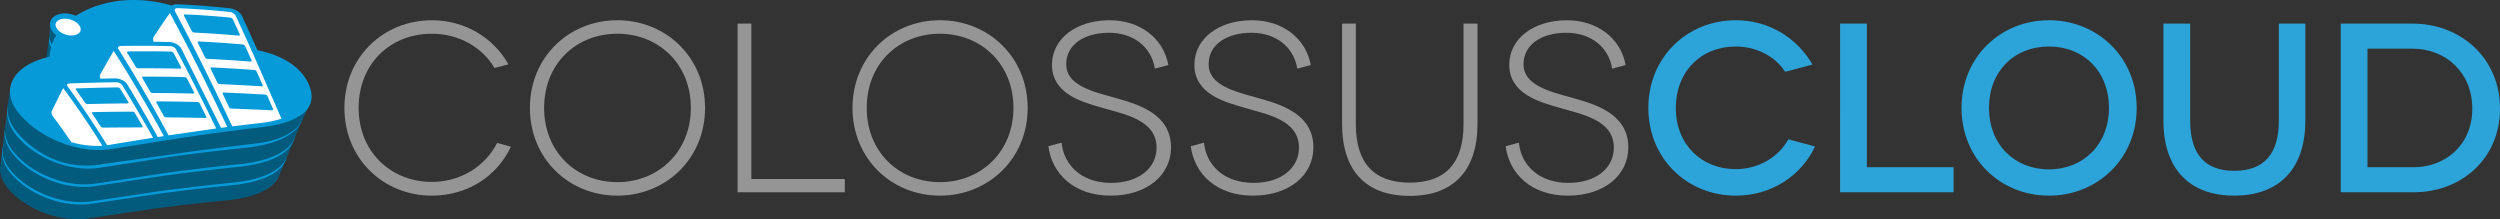 <svg xmlns="http://www.w3.org/2000/svg" viewBox="0 0 4854.76 425.6" xmlns:v="https://vecta.io/nano"><rect x="0" y="0" width="4854.76" height="425.6" fill="#333333" stroke="none"/><path d="M3466.65 139.43c-19.62-30.43-56.62-49.12-95.91-49.12-67.84 0-116.5 48.65-116.5 119.3 0 71.59 50.53 118.84 116.5 118.84 44 0 83.28-23.39 102-58l51.93 14c-27.6 58-85.62 95.45-153.93 95.45-94 0-169.83-71.59-169.83-170.31s75.79-170.3 169.83-170.3c64.1 0 119.31 34.15 148.78 86.09zm327 185.28v48.65h-220.36V45.86h51.93v278.85zm185.27-285.4c94 0 170.31 71.58 170.31 170.3s-76.2 170.31-170.31 170.31-169.83-71.59-169.83-170.31 75.79-170.3 169.83-170.3zm0 289.61c66.91 0 116.5-48.66 116.5-119.31 0-71.58-49.59-119.3-116.5-119.3-67.37 0-116.5 47.72-116.5 119.3 0 70.65 49.13 119.31 116.5 119.31zm497.81-283.06v188.55c0 94.51-51.93 145.51-138 145.51s-137.55-51-137.55-145.51V45.86h51.93v188.08c0 66 29 97.78 85.62 97.78 57.08 0 86.56-31.81 86.56-97.78V45.86zm208.2 0c93.57 0 169.83 66.9 169.83 165.16 0 97.31-75.32 162.34-167.49 162.34H4545.5V45.86zm2.34 278.85c60.82 0 113.69-42.58 113.69-113.69 0-71.59-52.87-116.5-116-116.5h-87.54v230.19z" fill="#2ca4d9"/><path d="M960.25 132c-24.33-41.23-70.22-66.48-121.64-66.48-80.48 0-142.19 58-142.19 144.09 0 85.15 62.69 143.64 142.23 143.64 55.67 0 103.4-30 126.79-75.8l26.67 7.49c-27.14 58-85.15 95-153.46 95-94 0-169.84-71.59-169.84-170.31s75.84-170.3 169.84-170.3c64.1 0 119.38 33.67 148.78 85.67zm238.61-92.69c94 0 170.3 71.58 170.3 170.3s-76.26 170.31-170.3 170.31-169.83-71.59-169.83-170.31 75.79-170.3 169.83-170.3zm0 314.4c79.54 0 142.7-59 142.7-144.1 0-86.09-63.16-144.1-142.7-144.1-80 0-142.23 58-142.23 144.1 0 85.15 62.22 144.1 142.23 144.1zm441.66-6.08v25.73h-208.2V45.86h26.71v301.77zm184.8-308.32c94 0 170.3 71.58 170.3 170.3s-76.26 170.31-170.3 170.31-169.84-71.59-169.84-170.31 75.8-170.3 169.84-170.3zm0 314.4c79.54 0 142.7-59 142.7-144.1 0-86.09-63.16-144.1-142.7-144.1-80 0-142.23 58-142.23 144.1 0 85.15 62.22 144.1 142.23 144.1zm417.33-220.36c-7-43.51-43-69.71-88.9-69.71-48.19 0-83.28 22.92-83.28 61.29 0 39.77 48.66 52.4 93.11 64.56 45.45 12.64 110.45 30.88 110.45 96.85 0 53.81-46.79 93.58-117.44 93.58s-113.72-42.11-120.74-95.92l25.74-7c3.74 42.11 37.42 78.14 95.91 78.14 54.27 0 88.42-29 88.42-68.31 0-54.27-61.75-64.57-107.61-78.13-37.42-10.76-95.44-26.67-95.44-82.82 0-51 47.25-86.55 111.82-86.55 58.48 0 104.33 34.15 114.16 87zm276.5 0c-7-43.51-43-69.71-88.89-69.71-48.19 0-83.28 22.92-83.28 61.29 0 39.77 48.65 52.4 93.1 64.56 45.39 12.64 110.42 30.88 110.42 96.85 0 53.81-46.79 93.58-117.44 93.58s-113.69-42.11-120.7-95.92l25.73-7c3.74 42.11 37.43 78.14 95.91 78.14 54.27 0 88.43-29 88.43-68.31 0-54.27-61.76-64.57-107.61-78.13-37.4-10.78-95.4-26.69-95.4-82.84 0-51 47.26-86.55 111.82-86.55 58.49 0 104.34 34.15 114.16 87zm350-87.49v194.66c0 90.77-46.79 139.89-131.47 139.89-85.62 0-131.47-49.12-131.47-139.89V45.86h26.67v195.57c0 75.32 35.56 113.22 104.8 113.22s104.35-37.9 104.35-113.22V45.86zm261.5 87.49c-7-43.51-43-69.71-88.89-69.71-48.19 0-83.28 22.92-83.28 61.29 0 39.77 48.66 52.4 93.1 64.56 45.45 12.64 110.45 30.88 110.45 96.85 0 53.81-46.79 93.58-117.44 93.58s-113.72-42.11-120.74-95.92l25.74-7c3.74 42.11 37.43 78.14 95.91 78.14 54.27 0 88.43-29 88.43-68.31 0-54.27-61.76-64.57-107.61-78.13-37.43-10.76-95.45-26.67-95.45-82.82 0-51 47.26-86.55 111.82-86.55 58.49 0 104.34 34.15 114.16 87z" fill="#959595"/><path d="M540.73 344.68a44.11 44.11 0 0 0 2.41-5.72l12.89-30.47-16-8.67c-10.89-23.37-36.79-39.32-72.5-47.19q-6.47-31.69-14-67.14c-1.64-7.7-10.42-14.65-20.38-15.81-32.64-3.93-75.67-6.68-109-8.25a25.29 25.29 0 0 0-4.35.16 18.5 18.5 0 0 0-7.35 2.49c-37.36-12.39-79.7-15.36-119.92-6.49-26.22 5.93-48.59 15.59-66.66 27.56a48.62 48.62 0 0 0-18.24-4.76l-.83-10.6-24.56-8.11-6.21 37.63a22.15 22.15 0 0 0 2.24 14.05 33.39 33.39 0 0 0 8.4 10.56c-1.34 2.08-2.57 4.21-3.73 6.38a95.39 95.39 0 0 0-7.28 18.56c-1.22 4.44-1.94 7.8-2.38 10.29q-.42 3-.62 6l-3.15.7c-22.24 5.49-39.39 14.15-51.1 24.65l-13.73-.81L.6 320.86q-.24 1.45-.39 2.94l-.18 1.63h.08c-.83 14 5 28.84 17.72 43 34.51 39 99.22 63.9 154 55.55l122.57-18c59.35-8.26 132.85-15.68 148.89-17.14 47-5.33 84.67-19 97.5-44.18h-.06z" fill="#025b7d"/><path d="M558.14 285h0c-4.45-33.85-33.79-56.48-78.42-66.49-4.25-21.87-18.86-45-23.83-69.52-1.62-8-10.51-15.18-20.65-16.38q-49.8-6.11-100.79-8.55a24.3 24.3 0 0 0-4.43.17 18.58 18.58 0 0 0-7.5 2.58c-38-12.85-81.06-15.92-122-6.73-26.72 6.14-49.53 16.16-68 28.56a46.86 46.86 0 0 0-28.14-4.43c-18.66 3.26-27.66 18.34-20.24 33.65a34.51 34.51 0 0 0 8.52 10.93c-1.37 2.16-2.63 4.37-3.82 6.61a100.26 100.26 0 0 0-7.45 19.21c-1.26 4.59-2 8.07-2.45 10.65q-.45 3.08-.65 6.17l-3.21.73c-69.44 17.38-89.57 64.51-52.9 106 35 40.31 100.63 66 156.25 57.35L303.03 377c60.34-8.52 134.89-16.19 151.2-17.69 62.8-7.22 109.51-29.31 103.91-74.31z" fill="#069ad8"/><path d="M555.56 308.43a45.5 45.5 0 0 0 2.5-5.94l13.31-31.66-16.23-9c-10.93-24.3-37.22-40.9-73.59-49.09-4.24-22-18.84-45.28-23.81-69.93-1.62-8-10.53-15.27-20.69-16.47q-49.95-6.15-101.08-8.6a25.56 25.56 0 0 0-4.46.16 18.81 18.81 0 0 0-7.51 2.6 229 229 0 0 0-122.42-6.77c-26.8 6.18-49.69 16.25-68.18 28.73a48.71 48.71 0 0 0-18.61-5l-.8-11L89.03 118l-6.36 39.2a23.54 23.54 0 0 0 2.23 14.64 34.84 34.84 0 0 0 8.54 11 99.57 99.57 0 0 0-3.83 6.65 100.71 100.71 0 0 0-7.48 19.32c-1.26 4.62-2 8.12-2.46 10.71-.3 2.06-.52 4.14-.65 6.21l-3.23.73c-22.72 5.7-40.21 14.67-52.18 25.62l-14-.84-4.31 32.44c-.17 1-.3 2-.4 3.06l-.23 1.69h.09c-.88 14.58 5 30 17.94 44.67 35.06 40.52 100.87 66.31 156.64 57.65l124.93-18.65c60.5-8.56 135.23-16.27 151.59-17.78 47.89-5.54 86.4-19.69 99.68-45.88h0z" fill="#025b7d"/><path d="M573.8 246.37h0c-4.27-35.22-34-58.78-79.49-69.2-4.18-22.79-18.71-46.92-23.61-72.46-1.6-8.32-10.63-15.84-21-17.09q-50.8-6.36-102.87-8.92a25.4 25.4 0 0 0-4.53.17 19.1 19.1 0 0 0-7.67 2.7 228.71 228.71 0 0 0-124.65-7c-27.32 6.41-50.67 16.86-69.54 29.8a46.89 46.89 0 0 0-28.72-4.63c-19.08 3.4-28.32 19.13-20.79 35.09a35.4 35.4 0 0 0 8.66 11.39 106.25 106.25 0 0 0-3.92 6.89 106.71 106.71 0 0 0-7.68 20c-1.29 4.78-2.07 8.4-2.53 11.08-.31 2.14-.54 4.29-.68 6.43l-3.28.76c-70.88 18.13-91.47 67.16-54.25 110.34 35.53 41.85 102.33 68.48 159 59.54l127-19.26c61.53-8.84 137.36-16.8 154-18.36 64-7.51 111.88-30.47 106.55-77.27z" fill="#069ad8"/><path d="M571.03 270.76a49.25 49.25 0 0 0 2.6-6.18l13.84-32.92-16.49-9.38c-10.95-25.3-37.64-42.59-74.7-51.11-4.25-22.92-18.75-47.17-23.64-72.89-1.6-8.37-10.65-15.93-21-17.19q-51-6.42-103.2-9a24.58 24.58 0 0 0-4.54.18 19 19 0 0 0-7.7 2.73 228.84 228.84 0 0 0-125-7.07c-27.41 6.45-50.83 17-69.77 30a48.86 48.86 0 0 0-19-5.18l-.77-11.53-25.63-8.84-6.56 40.92a24.9 24.9 0 0 0 2.24 15.26 35.76 35.76 0 0 0 8.68 11.44c-1.41 2.26-2.71 4.58-3.93 6.93a106 106 0 0 0-7.71 20.13c-1.3 4.81-2.08 8.46-2.55 11.15-.31 2.16-.54 4.31-.68 6.47l-3.29.77c-23.2 6-41.08 15.3-53.33 26.7l-14.28-.88L10.18 245c-.17 1.06-.31 2.12-.41 3.18L9.53 250h.09c-.94 15.15 5 31.15 18.17 46.43 35.61 42.09 102.58 68.85 159.42 59.87l127.38-19.36C376.29 328 452.3 320 469.03 318.46c48.84-5.74 88.21-20.45 102-47.66h0z" fill="#025b7d"/><path d="M590.08 206.2h0c-4.05-36.67-242.82-171.83-242.82-171.83S262.8 17 219.91 27c-27.88 6.73-51.88 17.65-71.19 31.16a46.83 46.83 0 0 0-29.33-4.83c-19.5 3.55-29 20-21.36 36.62a37 37 0 0 0 8.8 11.88q-2.16 3.53-4 7.19a112.87 112.87 0 0 0-7.91 20.87c-1.34 5-2.14 8.76-2.63 11.55-.32 2.22-.56 4.46-.72 6.7l-3.35.8c-72.4 18.88-93.59 69.93-55.68 114.84 36.09 43.5 104.07 71.15 161.88 61.87l129.55-20c62.77-9.18 139.93-17.46 156.9-19.08 65.28-7.81 114.26-31.68 109.21-80.37z" fill="#069ad8"/><path d="M495.03 127.46q-14.34-32.07-30-66.4c-3.35-7.33-13.71-13.91-24-15q-50.46-5.54-101.14-7.74a26.34 26.34 0 0 0-4.35.15 16.88 16.88 0 0 0-7 2.33c-39.2-11.54-81.84-14.28-121.15-6.06-25.8 5.53-44 8.66-61.55 20-8.79-3.88-18.93-5.58-28.3-4.08-1.2.2-2.35.44-3.47.73l-7.35-8.74-9.51 2.79-1.18 21.95h0c-1 4.55-.22 9.62 2.65 14.74a35.75 35.75 0 0 0 9.12 10.43c-1.29 2.07-6 10.16-7.15 12.32a91.27 91.27 0 0 0-6.81 18.73c-1.11 4.53-1.74 8-2.1 10.54-.22 2-.37 4.1-.42 6.16l-3.29.69c-24.38 6-43 16.12-55.35 28.68H20.15l-4.47 30.43a54.47 54.47 0 0 0-1 6.6v.15h0c-1.38 16.81 5 34.69 19.66 51.38 39.76 46 98.34 71.34 160.65 61.06l154.61-21.82c65.76-9.87 141-17.64 158.55-20.4 63.21-9.9 77.36-41.09 77.36-41.09l17.52-35.85s-59.34-62.74-108-72.68z" fill="#025b7d"/><path d="M600.27 165.4h0c-14.68-35.16-51.58-58-100.31-67.94q-14.34-32.07-30-66.4c-3.35-7.33-13.71-13.91-24-15q-50.48-5.53-101.14-7.74a26.34 26.34 0 0 0-4.35.15 16.88 16.88 0 0 0-7 2.33C294.27-.74 251.63-3.48 212.32 4.74c-25.8 5.53-47.61 14.62-65.11 26-8.79-3.88-18.93-5.58-28.3-4.08-18.45 3-26.87 17-18.78 31.43a35.75 35.75 0 0 0 9.12 10.43c-1.29 2.07-2.48 4.2-3.59 6.36a91.27 91.27 0 0 0-6.81 18.73c-1.11 4.53-1.74 8-2.1 10.54-.22 2-.37 4.1-.42 6.16l-3.3.69c-72.12 17.63-93.6 66.84-53.68 112.25 39.76 46 115.34 76.34 177.65 66.06l137.61-21.82c65.76-9.87 135.82-18.68 153.55-20.4 67.48-8.23 112.09-33 92.11-81.69z" fill="#069ad8"/><path d="M108.79 44.15c1.81-3.76 6.31-6.47 12.34-7.43a32.41 32.41 0 0 1 4.92-.38 38.76 38.76 0 0 1 19.48 5.48 26.17 26.17 0 0 1 9.4 9.18c1.42 2.53 2.74 6.34.93 10.07s-6.31 6.46-12.34 7.46a32.41 32.41 0 0 1-4.92.38 38.83 38.83 0 0 1-16-3.65c-5.83-2.74-10.4-6.65-12.84-11-1.46-2.58-2.78-6.37-1-10.1zm29.69 231.93q-17.26-25.5-36.3-50.95c-2.15-2.87-2.72-7.36-1.47-9.93q10.68-21.67 21.9-44.08C150.54 208.5 175.75 246 198.76 283c-19.73 1.36-40.32-1.23-60.28-6.92zm73.22 5.37l-3.67.55c-23.22-37.73-48.64-76-76.85-114.29-1.91-2.58-1-4.85 2.37-5.5a9.18 9.18 0 0 1 1.48-.16q45.72-1.76 90.81-2.28c4.44-.07 9.54 2.47 11.45 5.57 21.55 34.81 41.3 68.87 60 102.2q-43.1 6.79-85.6 13.91zm94.69-15.34c-18.49-33.36-38-67.48-59.36-102.42-4-6.62-14.22-11.6-23.68-11.46l-28.49.51c-1.2-2.85-1.33-6.37-.08-8.55q12.63-22.24 26-45.26c36.71 57.19 68.41 112.36 97.39 165.34zm21-3.25c-29-53.59-60.74-109.49-97.53-167.66-1.74-2.75-.15-5.16 3.25-5.78a11.14 11.14 0 0 1 1.73-.17q47.81-.85 95.5.37c4.54.11 9.74 2.87 11.46 6.11 28.89 54.27 54.23 105.1 78.1 153.77l-92.6 13.36zm101.91-14.62L352.12 94.4c-3.65-7-13.9-12.57-23.73-12.82q-15.08-.35-30.13-.49c-1.32-3.14-1.27-7.27.34-9.7q15.06-22.87 31.23-46.26c43.48 80.52 79.1 153.4 111.67 221.51zm74.7-9.12q-26.76 3-52.89 6.31c-32.46-68.6-68-142.09-111.38-223.65-1.19-2.23-.47-4.14 1.46-5.15a7 7 0 0 1 2.37-.69 10.68 10.68 0 0 1 1.79-.07Q395.7 18 446.03 23.23c4.71.5 10 3.72 11.54 7.12q15.92 34.43 30.46 66.54l2.41 5.35 56.15 128.32a225.54 225.54 0 0 1-42.66 8.56z" fill="#fff"/><path d="M486.64 119.6c1.65-.11 2.55-1.09 2-2.36q-6.25-13.72-12.65-27.9c-.68-1.5-3-2.88-5.08-3.07q-42.53-3.69-84.66-5.75a4.45 4.45 0 0 0-.73 0c-1.58.17-2.15 1.21-1.48 2.54q7.2 14.34 14.12 28.35a6.07 6.07 0 0 0 4.87 2.89q41.22 2 82.86 5.23a6 6 0 0 0 .73.07zm43.75 92.32q-5.46-12.66-11.09-25.57c-.59-1.37-2.7-2.59-4.73-2.71q-40.35-2.35-80-3.93a3.86 3.86 0 0 0-.68 0c-1.49.16-2.07 1.13-1.48 2.36q6.3 13.23 12.42 26.19a5.43 5.43 0 0 0 4.53 2.64q38.81 1.33 78.33 3.25h.7c1.53-.15 2.42-1.06 1.95-2.23zM372.48 60.27a6.43 6.43 0 0 0 5.11 3q42.58 2 85.34 5.9h.76c1.68-.1 2.59-1.1 2-2.45l-13.57-29.37c-.73-1.58-3.08-3.05-5.28-3.27Q403.19 29.9 359.53 28a4.69 4.69 0 0 0-.75 0c-1.63.18-2.19 1.27-1.47 2.67q7.72 14.98 15.17 29.6zm135.6 107.37c1.61-.13 2.51-1.08 2-2.3q-5.79-13.15-11.8-26.62c-.64-1.42-2.82-2.73-4.9-2.88q-41.42-3.06-82.24-4.92a4.09 4.09 0 0 0-.7 0c-1.54.16-2.11 1.16-1.48 2.44q6.7 13.75 13.18 27.21a5.74 5.74 0 0 0 4.7 2.76q40 1.68 80.55 4.29zM263.67 130a6.26 6.26 0 0 0 5.06 2.63q40.35-.19 80.72.75a4.09 4.09 0 0 0 .7 0c1.57-.21 2.33-1.26 1.66-2.54q-7.23-13.84-14.78-27.9a6.47 6.47 0 0 0-5.18-2.8q-41.44-.84-82.84-.22a5.51 5.51 0 0 0-.71.07c-1.53.26-2 1.33-1.21 2.61q8.44 13.75 16.57 27.37zm111.55 51.74c1.52-.2 2.27-1.21 1.64-2.45q-6.78-13.29-13.83-26.91a6.13 6.13 0 0 0-5-2.71q-40-1-79.92-.9h-.68c-1.48.24-2 1.27-1.23 2.52q7.83 13.47 15.39 26.71a6 6 0 0 0 4.83 2.6q38.94.15 78 1.09a4.57 4.57 0 0 0 .74 0zm12.43 18.88a5.79 5.79 0 0 0-4.76-2.62q-38.79-.88-77.3-1.1a3.64 3.64 0 0 0-.66 0c-1.44.22-1.92 1.22-1.24 2.44q7.35 13.13 14.42 26.08a5.74 5.74 0 0 0 4.64 2.54q37.71.28 75.63 1.07a3.64 3.64 0 0 0 .66 0c1.48-.2 2.23-1.18 1.63-2.38q-6.42-12.9-13-26zm-125.9 18.67a6 6 0 0 0-4.86-2.49q-38 .16-76.3.89a3.49 3.49 0 0 0-.65.05c-1.42.25-1.86 1.25-1.08 2.43q8.4 12.66 16.45 25.27a6.11 6.11 0 0 0 4.83 2.41q37.39-.4 74.58-.41a3.45 3.45 0 0 0 .64-.05c1.42-.23 2-1.22 1.34-2.41q-7.31-12.78-14.95-25.69zm-13.72-18.44c1.46-.25 2.06-1.27 1.34-2.48q-7.86-13-16-26.2a6.32 6.32 0 0 0-5.1-2.49q-39.4.58-79.15 2a5.05 5.05 0 0 0-.68.07c-1.47.29-1.89 1.3-1 2.49q9.08 12.72 17.78 25.43a6.51 6.51 0 0 0 5.07 2.39q38.75-.93 77.15-1.2a2.91 2.91 0 0 0 .59 0z" fill="#069ad8"/></svg>